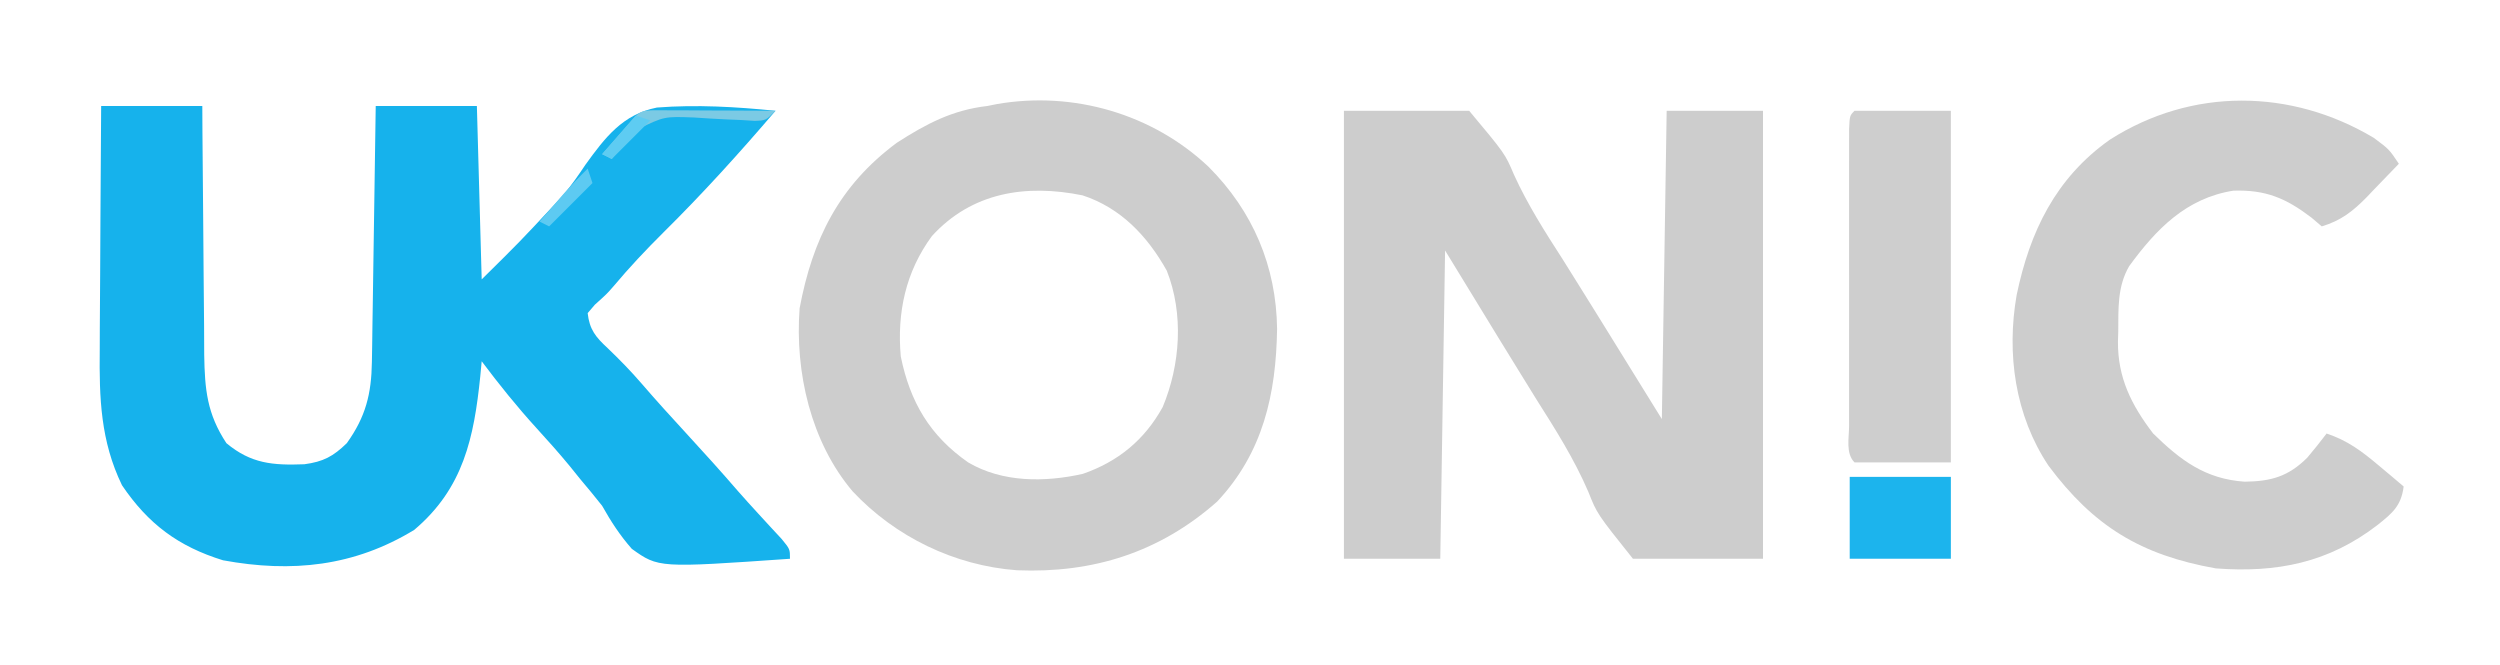 <?xml version="1.0" encoding="UTF-8"?>
<svg version="1.1" xmlns="http://www.w3.org/2000/svg" width="519" height="138">
<path d="M0 0 C6.93 0 13.86 0 21 0 C21.009 1.836 21.019 3.673 21.028 5.564 C21.064 11.655 21.118 17.746 21.184 23.837 C21.223 27.527 21.256 31.217 21.271 34.907 C21.286 38.474 21.321 42.04 21.368 45.606 C21.39 47.617 21.392 49.629 21.394 51.641 C21.509 58.869 21.982 63.907 26 70 C31.107 74.256 35.622 74.633 42.191 74.379 C46.113 73.85 48.169 72.76 51 70 C54.929 64.52 56.106 59.759 56.205 53.13 C56.225 51.949 56.245 50.768 56.266 49.551 C56.282 48.281 56.299 47.012 56.316 45.703 C56.337 44.399 56.358 43.095 56.379 41.752 C56.434 38.293 56.484 34.834 56.532 31.375 C56.583 27.843 56.638 24.31 56.693 20.777 C56.801 13.852 56.902 6.926 57 0 C63.93 0 70.86 0 78 0 C78.33 11.88 78.66 23.76 79 36 C86.85 28.247 86.85 28.247 94.375 20.188 C94.925 19.583 95.476 18.978 96.043 18.355 C97.712 16.346 99.107 14.344 100.551 12.176 C104.625 6.539 108.268 1.746 115.38 0.325 C123.612 -0.31 131.798 0.169 140 1 C132.52 9.752 124.866 18.208 116.678 26.303 C113.075 29.879 109.639 33.538 106.371 37.426 C105 39 105 39 102.5 41.25 C102.005 41.828 101.51 42.405 101 43 C101.377 46.408 102.655 47.968 105.125 50.25 C107.626 52.644 109.991 55.063 112.25 57.688 C115.267 61.187 118.369 64.603 121.5 68 C125.134 71.947 128.724 75.923 132.23 79.984 C133.609 81.554 135.012 83.102 136.426 84.641 C137.255 85.543 138.084 86.445 138.938 87.375 C140.096 88.624 140.096 88.624 141.277 89.898 C143 92 143 92 143 94 C115.721 95.902 115.721 95.902 110.164 91.938 C107.671 89.097 105.853 86.289 104 83 C102.512 81.12 100.991 79.265 99.438 77.438 C98.707 76.531 97.976 75.625 97.223 74.691 C95.011 72.013 92.717 69.439 90.375 66.875 C86.326 62.435 82.608 57.803 79 53 C78.902 54.039 78.804 55.078 78.703 56.148 C77.397 68.828 75.224 79.359 65 88 C52.57 95.585 39.568 96.951 25.297 94.316 C16 91.444 9.747 86.752 4.324 78.734 C-0.128 69.54 -0.407 60.616 -0.293 50.586 C-0.287 49.12 -0.283 47.655 -0.28 46.19 C-0.269 42.366 -0.239 38.542 -0.206 34.718 C-0.175 30.803 -0.162 26.888 -0.146 22.973 C-0.114 15.315 -0.062 7.658 0 0 Z " fill="#16B2EC" transform="translate(21,22)"/>
<path d="M0 0 C8.58 0 17.16 0 26 0 C33.456 8.919 33.456 8.919 35.297 13.258 C38.141 19.499 41.728 25.118 45.438 30.875 C46.586 32.703 47.73 34.534 48.871 36.367 C50.234 38.556 51.596 40.745 53 43 C59.435 53.395 59.435 53.395 66 64 C66.33 42.88 66.66 21.76 67 0 C73.6 0 80.2 0 87 0 C87 30.69 87 61.38 87 93 C78.09 93 69.18 93 60 93 C52.555 83.677 52.555 83.677 50.742 79.109 C47.794 72.267 43.921 66.155 39.938 59.875 C38.673 57.833 37.411 55.788 36.152 53.742 C34.782 51.517 33.412 49.292 32 47 C28.37 41.06 24.74 35.12 21 29 C20.67 50.12 20.34 71.24 20 93 C13.4 93 6.8 93 0 93 C0 62.31 0 31.62 0 0 Z M19 25 C20 27 20 27 20 27 Z " fill="#CDCDCD" transform="translate(279,23)"/>
<path d="M0 0 C9.199 9.212 14.055 20.63 14.222 33.646 C14.013 47.196 11.307 59.344 1.784 69.493 C-10.145 80.036 -23.98 84.404 -39.782 83.755 C-52.731 82.801 -65.047 76.821 -73.903 67.368 C-82.574 57.122 -85.897 42.648 -84.903 29.368 C-82.213 15.029 -76.717 3.916 -64.743 -4.979 C-58.611 -8.931 -53.168 -11.799 -45.903 -12.632 C-45.259 -12.762 -44.614 -12.892 -43.95 -13.026 C-28.044 -15.789 -11.599 -10.962 0 0 Z M-57.435 14.372 C-62.902 21.802 -64.707 30.294 -63.903 39.368 C-61.965 48.832 -57.875 55.807 -49.903 61.368 C-42.777 65.559 -34.021 65.513 -26.126 63.747 C-18.77 61.197 -13.29 56.696 -9.521 49.86 C-5.856 41.072 -5.133 30.539 -8.677 21.563 C-12.692 14.376 -18.246 8.507 -26.169 5.923 C-37.914 3.54 -49.141 5.276 -57.435 14.372 Z " fill="#CDCDCD" transform="translate(250.903,34.632)"/>
<path d="M0 0 C3.188 2.375 3.188 2.375 5.188 5.375 C3.468 7.176 1.737 8.966 0 10.75 C-0.483 11.258 -0.966 11.766 -1.463 12.289 C-4.374 15.258 -6.817 17.162 -10.812 18.375 C-11.514 17.777 -12.215 17.179 -12.938 16.562 C-18.278 12.499 -22.448 10.745 -29.152 10.957 C-38.963 12.498 -45.199 18.958 -50.797 26.629 C-53.256 30.856 -53.027 35.415 -53.062 40.188 C-53.083 40.874 -53.104 41.56 -53.125 42.268 C-53.182 49.755 -50.368 55.428 -45.812 61.375 C-40.119 66.947 -34.982 70.821 -26.812 71.375 C-21.348 71.302 -17.752 70.314 -13.812 66.375 C-12.439 64.741 -11.093 63.082 -9.812 61.375 C-5.456 62.825 -2.495 65.052 1 68 C2.464 69.226 2.464 69.226 3.957 70.477 C4.693 71.103 5.429 71.73 6.188 72.375 C5.675 76.404 3.854 77.895 0.75 80.375 C-9.435 88.211 -20.158 90.33 -32.812 89.375 C-48.412 86.592 -58.157 80.635 -67.535 68.066 C-74.492 57.656 -76.286 44.797 -74.156 32.625 C-71.411 19.44 -66.069 8.349 -54.812 0.375 C-37.764 -10.497 -17.174 -10.254 0 0 Z " fill="#CDCDCD" transform="translate(492.812,28.625)"/>
<path d="M0 0 C6.6 0 13.2 0 20 0 C20 24.09 20 48.18 20 73 C13.4 73 6.8 73 0 73 C-1.881 71.119 -1.128 67.886 -1.129 65.385 C-1.131 64.694 -1.133 64.003 -1.135 63.291 C-1.139 60.996 -1.136 58.701 -1.133 56.406 C-1.133 54.818 -1.134 53.23 -1.136 51.642 C-1.137 48.31 -1.135 44.977 -1.13 41.645 C-1.125 37.364 -1.128 33.083 -1.134 28.802 C-1.138 25.522 -1.136 22.241 -1.134 18.961 C-1.133 17.382 -1.134 15.803 -1.136 14.224 C-1.139 12.021 -1.135 9.818 -1.129 7.615 C-1.129 6.359 -1.128 5.103 -1.127 3.809 C-1 1 -1 1 0 0 Z " fill="#CECECE" transform="translate(385,23)"/>
<path d="M0 0 C6.93 0 13.86 0 21 0 C21 5.61 21 11.22 21 17 C14.07 17 7.14 17 0 17 C0 11.39 0 5.78 0 0 Z " fill="#1CB4ED" transform="translate(384,99)"/>
<path d="M0 0 C1.168 0.005 2.336 0.01 3.539 0.016 C4.799 0.019 6.059 0.022 7.357 0.026 C8.698 0.034 10.038 0.042 11.379 0.051 C12.723 0.056 14.067 0.061 15.412 0.065 C18.713 0.077 22.015 0.093 25.316 0.114 C23.316 2.114 23.316 2.114 21.013 2.214 C19.597 2.122 19.597 2.122 18.152 2.028 C17.112 1.985 16.072 1.943 15 1.899 C12.816 1.793 10.634 1.663 8.453 1.508 C2.229 1.274 2.229 1.274 -3.241 3.921 C-5.218 5.898 -6.998 7.886 -8.684 10.114 C-9.344 9.784 -10.004 9.454 -10.684 9.114 C-9.538 7.801 -8.393 6.488 -7.246 5.176 C-6.608 4.445 -5.97 3.714 -5.313 2.961 C-2.807 0.119 -2.807 0.119 0 0 Z " fill="#7BCAE4" transform="translate(135.684,22.886)"/>
<path d="M0 0 C0.33 0.99 0.66 1.98 1 3 C-1.97 5.97 -4.94 8.94 -8 12 C-8.66 11.67 -9.32 11.34 -10 11 C-8.897 9.728 -7.793 8.457 -6.688 7.188 C-6.073 6.48 -5.458 5.772 -4.824 5.043 C-3.267 3.299 -1.673 1.632 0 0 Z " fill="#5DCAF2" transform="translate(122,35)"/>
<path d="M0 0 C0.99 0.33 1.98 0.66 3 1 C0.36 3.64 -2.28 6.28 -5 9 C-5.66 8.67 -6.32 8.34 -7 8 C-4.69 5.36 -2.38 2.72 0 0 Z " fill="#5ECCF2" transform="translate(132,24)"/>
</svg>
